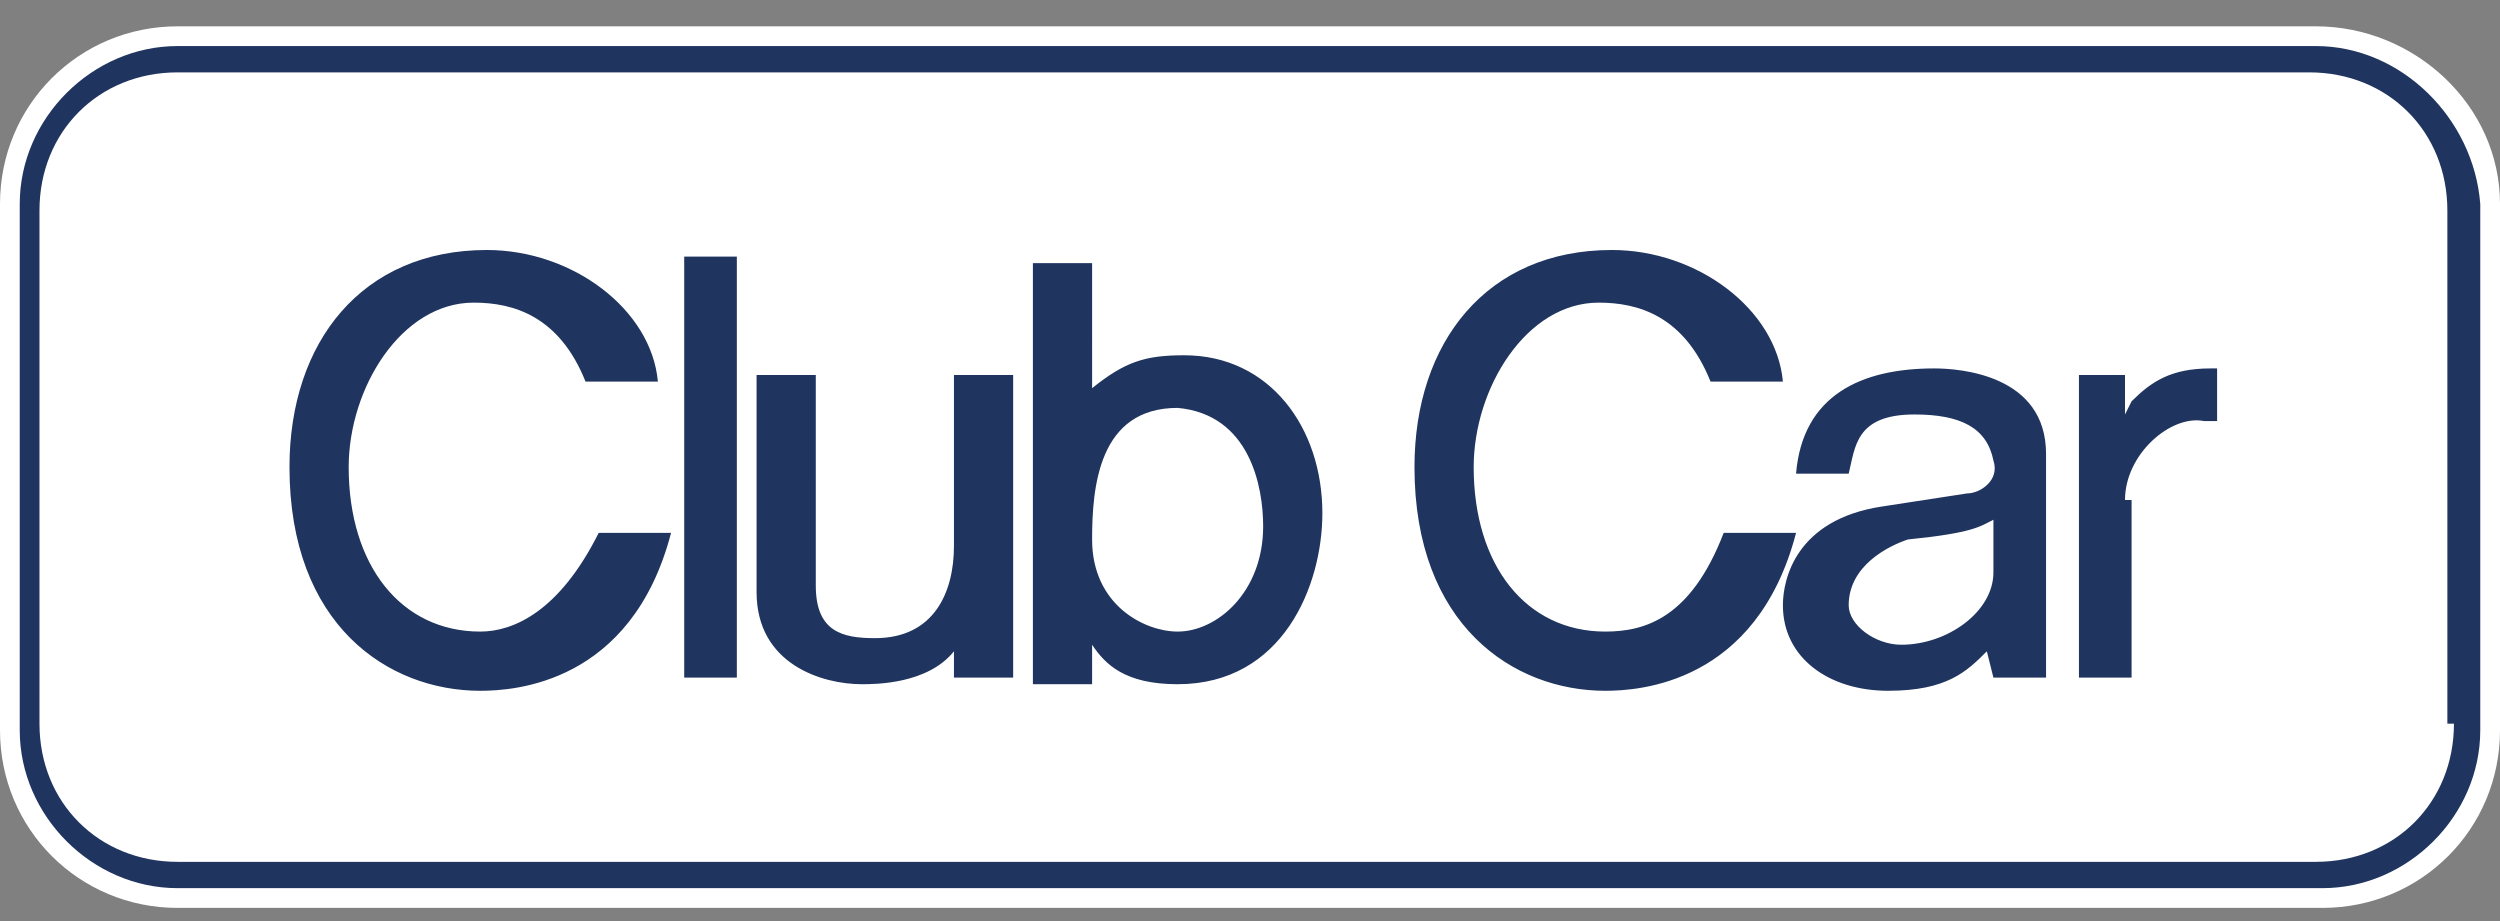 <?xml version="1.0" encoding="utf-8"?>
<!-- Generator: Adobe Illustrator 23.0.0, SVG Export Plug-In . SVG Version: 6.00 Build 0)  -->
<svg version="1.1" id="Capa_1" xmlns="http://www.w3.org/2000/svg" xmlns:xlink="http://www.w3.org/1999/xlink" x="0px" y="0px"
	 viewBox="0 0 38 14" style="enable-background:new 0 0 38 14;" xml:space="preserve">
<rect x="0" y="0" width="38" height="14" fill="#808080" stroke="none"/>
<style type="text/css">
	.st0{fill:#FFFFFF;}
	.st1{fill-rule:evenodd;clip-rule:evenodd;fill:#1F345F;}
</style>
<path class="st0" d="M35.2,0.4H2.7c-1.5,0-2.7,1.2-2.7,2.7v8c0,1.5,1.2,2.7,2.7,2.7h32.6c1.5,0,2.7-1.2,2.7-2.7v-8
	C38,1.6,36.7,0.4,35.2,0.4"/>
<path class="st1" d="M37.3,11c0,1.2-0.9,2.1-2.1,2.1H2.7c-1.2,0-2.1-0.9-2.1-2.1V3.2c0-1.2,0.9-2.1,2.1-2.1h32.4
	c1.2,0,2.1,0.9,2.1,2.1V11z M32.3,7.6c0-0.7,0.7-1.3,1.2-1.2h0.2V5.6c-0.1,0,0,0-0.1,0c-0.6,0-0.9,0.2-1.2,0.5l-0.1,0.2V5.7h-0.7
	v4.6h0.8V7.6z M10,5.8c-0.1-1.1-1.3-2-2.6-2c-1.9,0-3,1.4-3,3.3c0,2.4,1.5,3.4,2.9,3.4c0.5,0,2.3-0.1,2.9-2.4H9.1
	C8.5,9.3,7.8,9.6,7.3,9.6c-1.2,0-2-1-2-2.5c0-1.2,0.8-2.5,1.9-2.5c0.6,0,1.3,0.2,1.7,1.2H10z M10.4,10.3h0.8V3.9h-0.8V10.3z
	 M15.4,10.3V5.7h-0.9v2.6c0,0.7-0.3,1.4-1.2,1.4c-0.5,0-0.9-0.1-0.9-0.8V5.7h-0.9V9c0,1.1,1,1.4,1.6,1.4c0.2,0,1,0,1.4-0.5l0,0.4
	H15.4z M19.2,8c0,1-0.7,1.6-1.3,1.6c-0.5,0-1.3-0.4-1.3-1.4c0-0.8,0.1-2,1.3-2C19,6.3,19.2,7.4,19.2,8z M16.6,10.3l0-0.5
	c0.2,0.3,0.5,0.6,1.3,0.6c1.6,0,2.2-1.5,2.2-2.6c0-1.3-0.8-2.4-2.1-2.4c-0.6,0-0.9,0.1-1.4,0.5l0,0.1V4h-0.9v6.4H16.6z M27.1,5.8
	c-0.1-1.1-1.3-2-2.6-2c-1.9,0-3,1.4-3,3.3c0,2.4,1.5,3.4,2.9,3.4c0.5,0,2.3-0.1,2.9-2.4h-1.1c-0.5,1.3-1.2,1.5-1.8,1.5
	c-1.2,0-2-1-2-2.5c0-1.2,0.8-2.5,1.9-2.5c0.6,0,1.3,0.2,1.7,1.2H27.1z M30.3,8.7c0,0.6-0.7,1.1-1.4,1.1c-0.4,0-0.8-0.3-0.8-0.6
	c0-0.6,0.6-0.9,0.9-1c1-0.1,1.1-0.2,1.3-0.3L30.3,8.7z M30.3,10.3h0.8V6.9c0-1.2-1.3-1.3-1.7-1.3c-1.1,0-2,0.4-2.1,1.6h0.8
	c0.1-0.4,0.1-0.9,1-0.9c0.7,0,1.1,0.2,1.2,0.7c0.1,0.3-0.2,0.5-0.4,0.5l-1.3,0.2c-1.3,0.2-1.5,1.1-1.5,1.5c0,0.8,0.7,1.3,1.6,1.3
	c0.9,0,1.2-0.3,1.5-0.6L30.3,10.3z M35.2,0.7H2.7c-1.3,0-2.4,1.1-2.4,2.4v8c0,1.3,1.1,2.4,2.4,2.4h32.6c1.3,0,2.4-1.1,2.4-2.4v-8
	C37.6,1.8,36.5,0.7,35.2,0.7z"/>
</svg>
